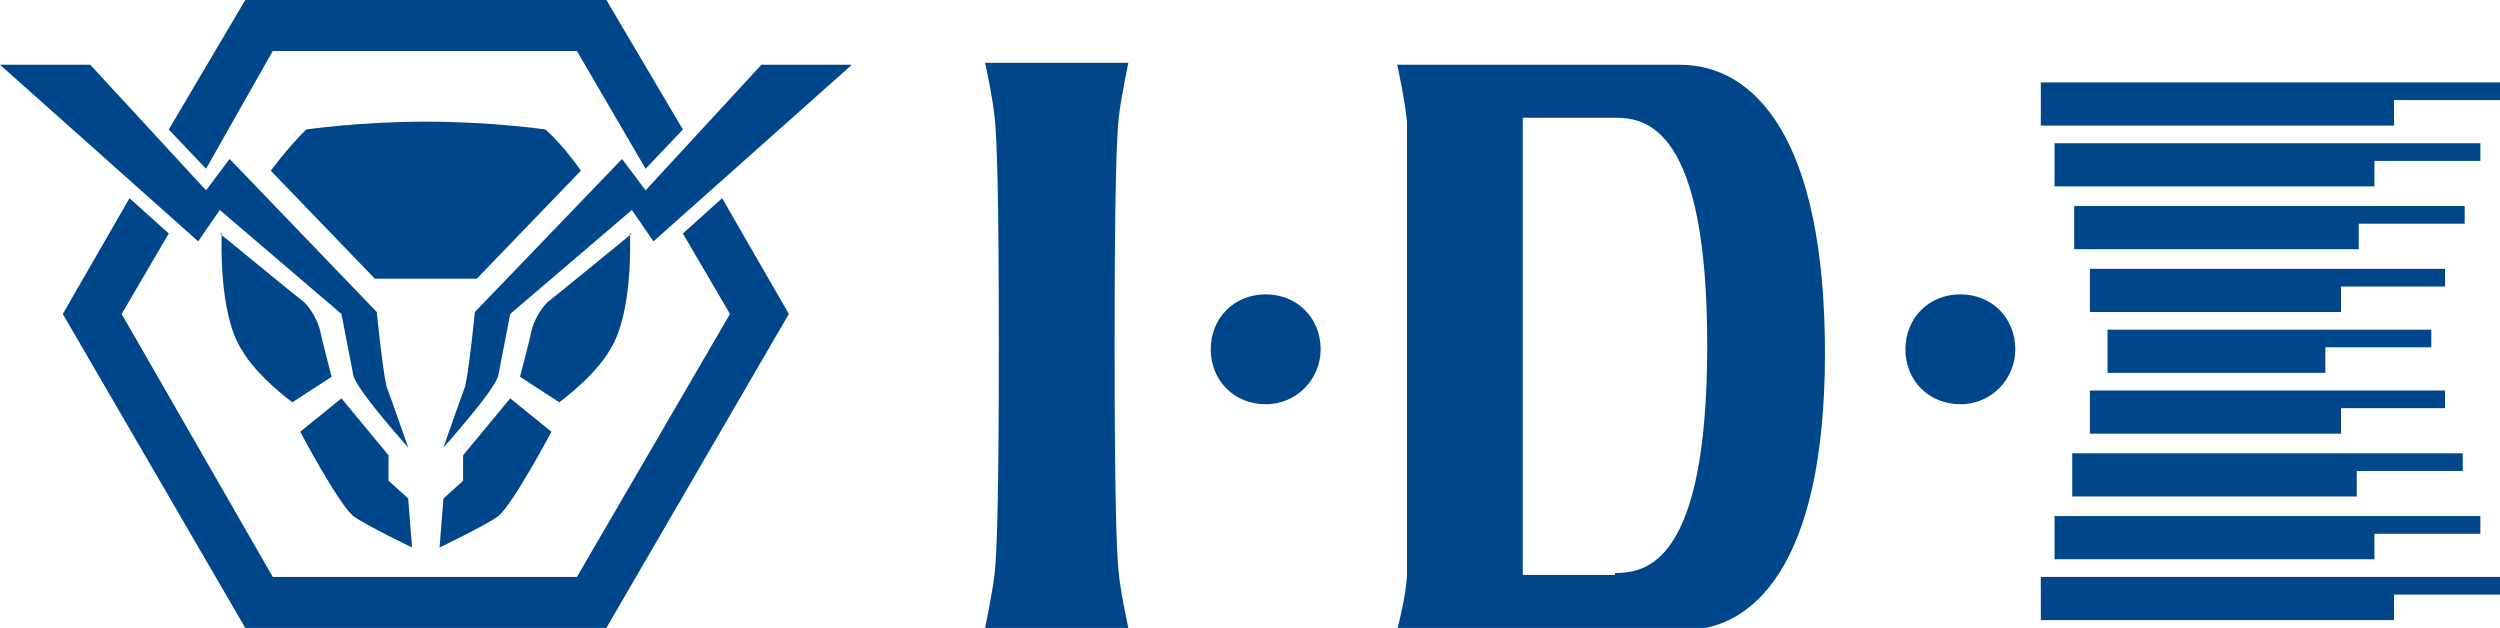 <?xml version="1.0" encoding="UTF-8"?>
<svg id="Layer_1" data-name="Layer 1" xmlns="http://www.w3.org/2000/svg" version="1.1" viewBox="0 0 127.4 32">
  <defs>
    <style>
      .cls-1 {
        fill: #00468a;
        stroke-width: 0px;
      }
    </style>
  </defs>
  <g>
    <path class="cls-1" d="M0,3.3h4.6l5.9,6.4,1.2-1.6,7.5,7.8s.3,3,.5,3.8c.3.8,1.1,3.1,1.1,3.1,0,0-2.7-3-2.8-3.7-.1-.5-.6-3.1-.6-3.1l-6.2-5.3-1.1,1.6L0,3.3Z"/>
    <path class="cls-1" d="M11.2,11.9s3.9,3.2,4.3,3.5c.4.4.7,1,.8,1.4.1.5.6,2.4.6,2.4l-2,1.3s-1.8-1.3-2.6-2.7c-1.2-1.9-1-5.9-1-5.9Z"/>
    <path class="cls-1" d="M15.3,22l2.1-1.7,2.4,2.9v1.3l1,.9.2,2.5s-2.3-1.1-3-1.6c-.8-.7-2.7-4.3-2.7-4.3Z"/>
    <path class="cls-1" d="M43.4,3.3h-4.6l-5.9,6.4-1.2-1.6-7.5,7.8s-.3,3-.5,3.8c-.3.8-1.1,3.1-1.1,3.1,0,0,2.7-3,2.8-3.7.1-.5.6-3.1.6-3.1l6.2-5.3,1.1,1.6,10-8.9Z"/>
    <path class="cls-1" d="M32.2,11.9s-3.9,3.2-4.3,3.5c-.4.4-.7,1-.8,1.4-.1.5-.6,2.4-.6,2.4l2,1.3s1.8-1.3,2.6-2.7c1.2-1.9,1-5.9,1-5.9Z"/>
    <path class="cls-1" d="M28.1,22l-2.1-1.7-2.4,2.9v1.3l-1,.9-.2,2.5s2.3-1.1,3-1.6c.8-.7,2.7-4.3,2.7-4.3Z"/>
    <path class="cls-1" d="M21.7,14.2h2.6l5.3-5.5s-.8-1.2-1.8-2.1c0,0-2.7-.4-6.1-.4s-6.1.4-6.1.4c-1,1-1.8,2.1-1.8,2.1l5.3,5.5h2.6Z"/>
    <polygon class="cls-1" points="13.9 2.6 29.4 2.6 32.9 8.6 34.8 6.6 30.9 0 12.5 0 8.6 6.6 10.5 8.6 13.9 2.6"/>
    <polygon class="cls-1" points="34.8 11.9 37.2 16 29.4 29.4 13.9 29.4 6.2 16 8.6 11.9 6.6 10.1 3.2 16 12.5 32 30.9 32 40.2 16 36.8 10.1 34.8 11.9"/>
  </g>
  <g>
    <path class="cls-1" d="M56.8,17.6c0-7.9.1-10.4.2-11.5.1-1,.5-2.9.5-2.9h-7.3s.4,1.8.5,2.9c.1,1.1.2,3.6.2,11.5,0,7.9-.1,10.4-.2,11.5-.1,1-.5,2.9-.5,2.9h7.3s-.4-1.8-.5-2.9c-.1-1.1-.2-3.6-.2-11.5Z"/>
    <path class="cls-1" d="M71.9,17.6c0,7.9-.1,10.4-.2,11.5"/>
    <path class="cls-1" d="M71.7,6.2c.1,1.1.2,3.6.2,11.5"/>
    <path class="cls-1" d="M67.3,17.8c0,1.5-1.2,2.8-2.8,2.8s-2.8-1.2-2.8-2.8,1.2-2.8,2.8-2.8,2.8,1.2,2.8,2.8Z"/>
    <path class="cls-1" d="M102.7,17.8c0,1.5-1.2,2.8-2.8,2.8s-2.8-1.2-2.8-2.8,1.2-2.8,2.8-2.8,2.8,1.2,2.8,2.8Z"/>
    <path class="cls-1" d="M85.6,3.3h-14.4s.4,1.8.5,2.9v23c0,1-.5,2.9-.5,2.9,0,0,11.4,0,14.7,0s7.1-3.1,7.1-14.1-3.6-14.7-7.4-14.7ZM82.3,29.3h-4.7V6h4.7c1.6,0,4.7.5,4.7,11.6s-3.1,11.6-4.7,11.6Z"/>
    <path class="cls-1" d="M104,4.2v2.2h18v-1.3h5.4v-.9h-23.4ZM104,31.6h18v-1.3h5.4v-.9h-23.4v2.2ZM126.4,7.3h-21.7v2.2h16.3v-1.3h5.4v-.9ZM104.7,28.5h16.3v-1.3h5.4v-.9h-21.7v2.2ZM125.6,10.5h-19.9v2.2h14.5v-1.3h5.4v-.9ZM105.6,25.3h14.5v-1.3h5.4v-.9h-19.9v2.2ZM124.6,13.7h-18.1v2.2h12.8v-1.3h5.3v-.9ZM106.5,22.1h12.8v-1.3h5.3v-.9h-18.1v2.2ZM107.4,19h11.1v-1.3h5.4v-.9h-16.5v2.2Z"/>
  </g>
</svg>
